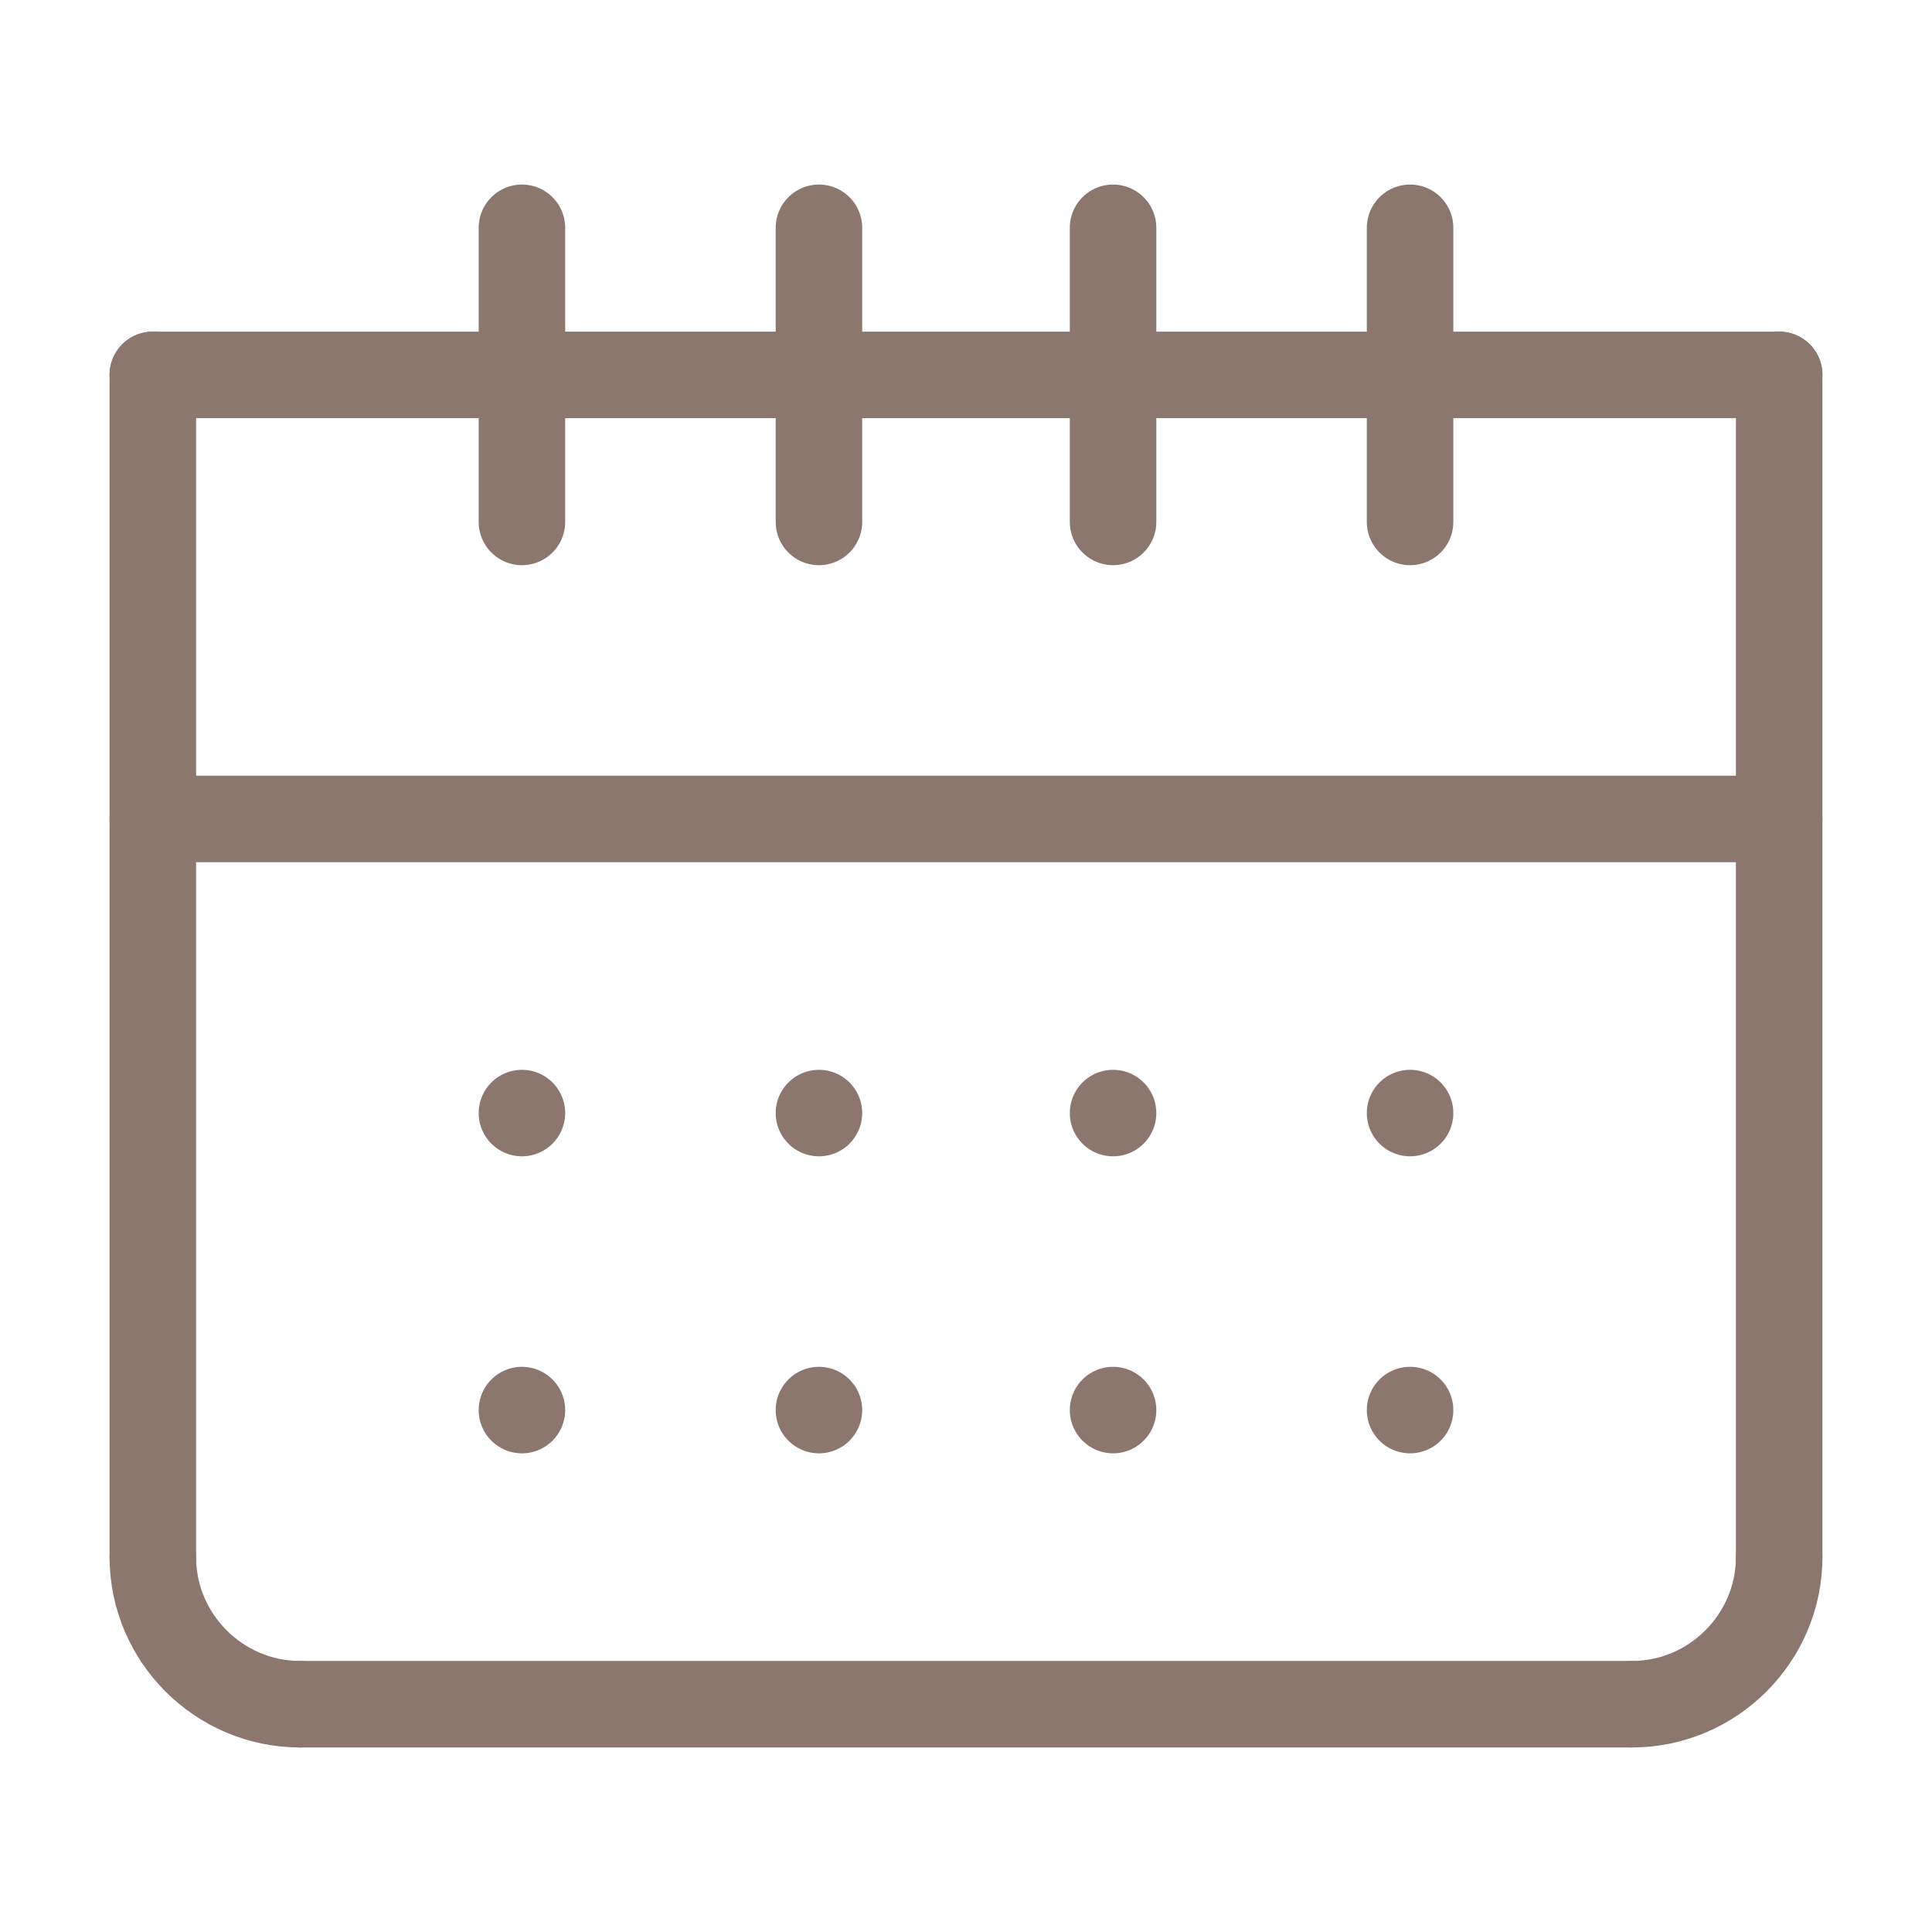 <?xml version="1.0" encoding="UTF-8"?>
<svg id="uuid-c45934f4-e238-4757-a2eb-d43ce0656759" xmlns="http://www.w3.org/2000/svg" version="1.1" viewBox="0 0 67 67">
  <!-- Generator: Adobe Illustrator 29.0.0, SVG Export Plug-In . SVG Version: 2.1.0 Build 186)  -->
  <defs>
    <style>
      .st0 {
        fill: none;
        stroke: #8b776d;
        stroke-linecap: round;
        stroke-linejoin: round;
        stroke-width: 3px;
      }
    </style>
  </defs>
  <path class="st0" d="M5.3,54c0,2.8,2.3,5.1,5.1,5.1"/>
  <path class="st0" d="M61.7,54c0,2.8-2.3,5.1-5.1,5.1"/>
  <line class="st0" x1="10.4" y1="59.1" x2="56.5" y2="59.1"/>
  <line class="st0" x1="5.3" y1="54" x2="5.3" y2="13"/>
  <line class="st0" x1="61.7" y1="54" x2="61.7" y2="13"/>
  <line class="st0" x1="5.3" y1="13" x2="61.7" y2="13"/>
  <line class="st0" x1="18.1" y1="7.9" x2="18.1" y2="18.1"/>
  <line class="st0" x1="28.4" y1="7.9" x2="28.4" y2="18.1"/>
  <line class="st0" x1="38.6" y1="7.9" x2="38.6" y2="18.1"/>
  <line class="st0" x1="48.9" y1="7.9" x2="48.9" y2="18.1"/>
  <line class="st0" x1="61.7" y1="28.4" x2="5.3" y2="28.4"/>
  <line class="st0" x1="18.1" y1="38.6" x2="18.1" y2="38.6"/>
  <line class="st0" x1="28.4" y1="38.6" x2="28.4" y2="38.6"/>
  <line class="st0" x1="38.6" y1="38.6" x2="38.6" y2="38.6"/>
  <line class="st0" x1="48.9" y1="38.6" x2="48.9" y2="38.6"/>
  <line class="st0" x1="18.1" y1="48.9" x2="18.1" y2="48.9"/>
  <line class="st0" x1="28.4" y1="48.9" x2="28.4" y2="48.9"/>
  <line class="st0" x1="38.6" y1="48.9" x2="38.6" y2="48.9"/>
  <line class="st0" x1="48.9" y1="48.9" x2="48.9" y2="48.9"/>
</svg>